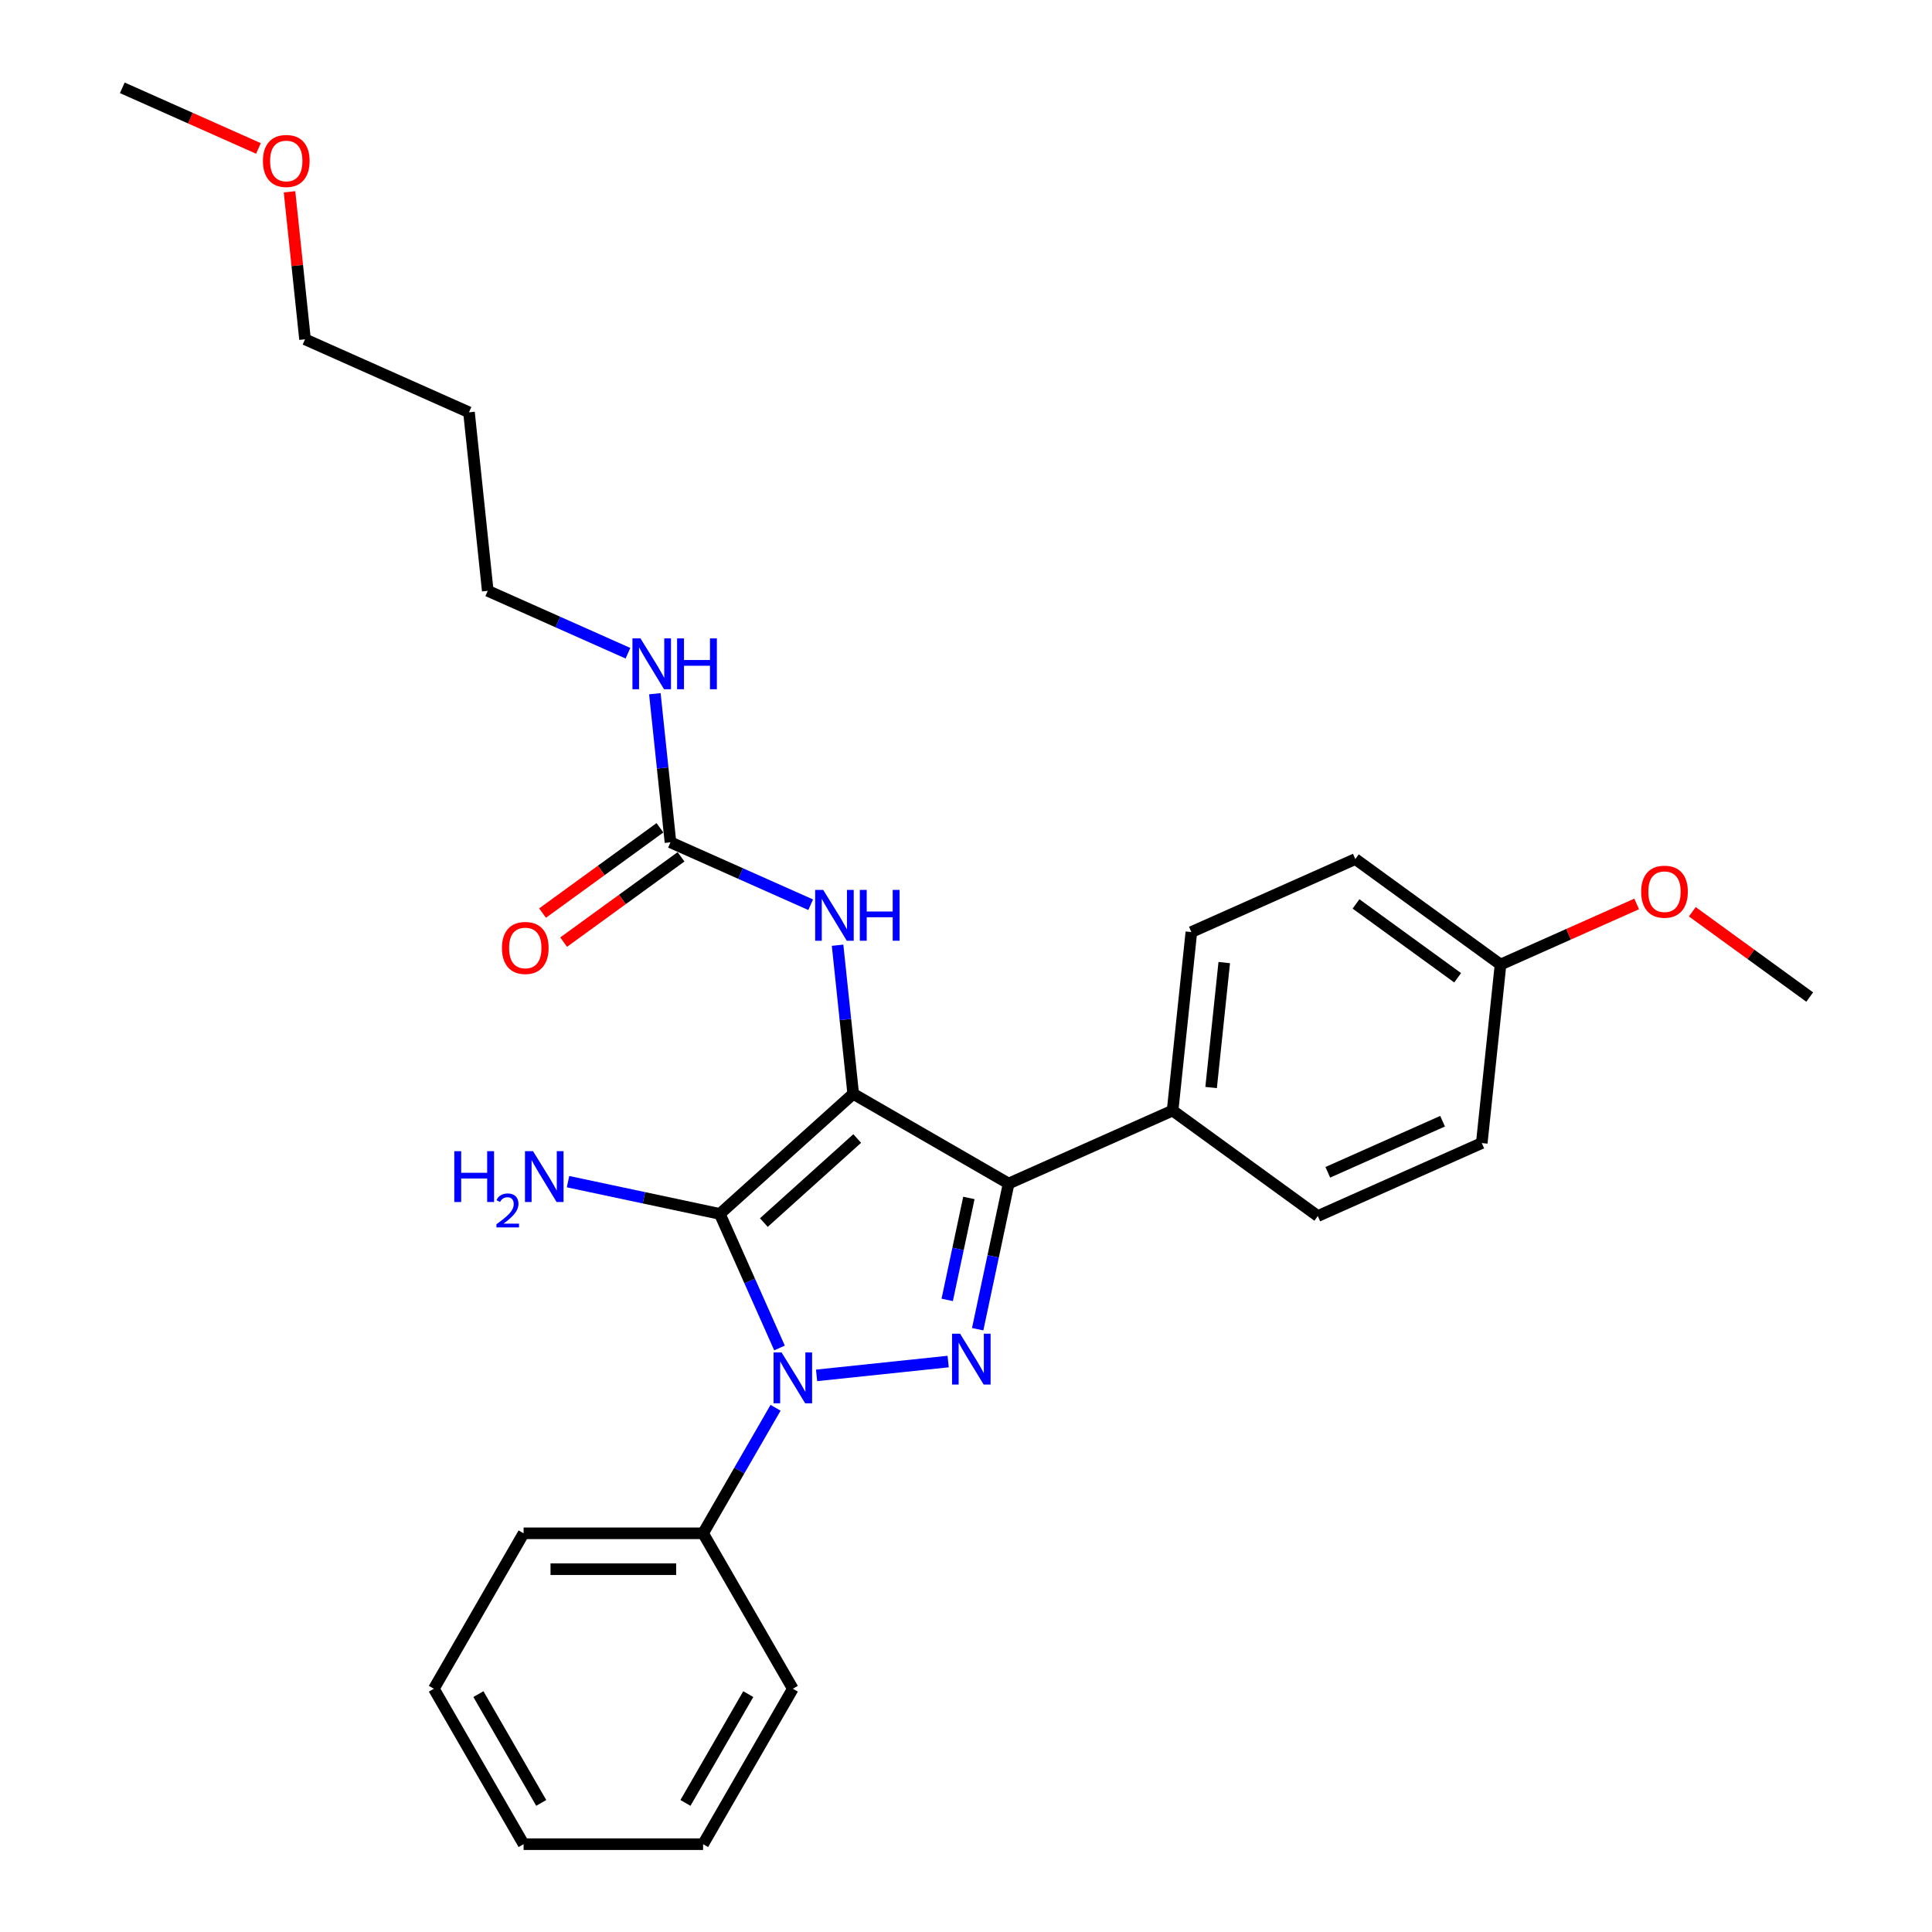 <?xml version='1.0' encoding='iso-8859-1'?>
<svg version='1.1' baseProfile='full'
              xmlns='http://www.w3.org/2000/svg'
                      xmlns:rdkit='http://www.rdkit.org/xml'
                      xmlns:xlink='http://www.w3.org/1999/xlink'
                  xml:space='preserve'
width='1000px' height='1000px' viewBox='0 0 1000 1000'>
<!-- END OF HEADER -->
<rect style='opacity:1.0;fill:#FFFFFF;stroke:none' width='1000' height='1000' x='0' y='0'> </rect>
<path class='bond-0' d='M 401.429,728.663 L 382.672,761.151' style='fill:none;fill-rule:evenodd;stroke:#0000FF;stroke-width:6px;stroke-linecap:butt;stroke-linejoin:miter;stroke-opacity:1' />
<path class='bond-0' d='M 382.672,761.151 L 363.915,793.639' style='fill:none;fill-rule:evenodd;stroke:#000000;stroke-width:6px;stroke-linecap:butt;stroke-linejoin:miter;stroke-opacity:1' />
<path class='bond-1' d='M 403.473,697.709 L 388.026,663.014' style='fill:none;fill-rule:evenodd;stroke:#0000FF;stroke-width:6px;stroke-linecap:butt;stroke-linejoin:miter;stroke-opacity:1' />
<path class='bond-1' d='M 388.026,663.014 L 372.579,628.319' style='fill:none;fill-rule:evenodd;stroke:#000000;stroke-width:6px;stroke-linecap:butt;stroke-linejoin:miter;stroke-opacity:1' />
<path class='bond-2' d='M 422.664,711.894 L 490.764,704.736' style='fill:none;fill-rule:evenodd;stroke:#0000FF;stroke-width:6px;stroke-linecap:butt;stroke-linejoin:miter;stroke-opacity:1' />
<path class='bond-3' d='M 372.579,628.319 L 441.616,566.157' style='fill:none;fill-rule:evenodd;stroke:#000000;stroke-width:6px;stroke-linecap:butt;stroke-linejoin:miter;stroke-opacity:1' />
<path class='bond-3' d='M 395.367,632.802 L 443.693,589.289' style='fill:none;fill-rule:evenodd;stroke:#000000;stroke-width:6px;stroke-linecap:butt;stroke-linejoin:miter;stroke-opacity:1' />
<path class='bond-4' d='M 372.579,628.319 L 333.294,619.969' style='fill:none;fill-rule:evenodd;stroke:#000000;stroke-width:6px;stroke-linecap:butt;stroke-linejoin:miter;stroke-opacity:1' />
<path class='bond-4' d='M 333.294,619.969 L 294.01,611.619' style='fill:none;fill-rule:evenodd;stroke:#0000FF;stroke-width:6px;stroke-linecap:butt;stroke-linejoin:miter;stroke-opacity:1' />
<path class='bond-5' d='M 441.616,566.157 L 522.069,612.607' style='fill:none;fill-rule:evenodd;stroke:#000000;stroke-width:6px;stroke-linecap:butt;stroke-linejoin:miter;stroke-opacity:1' />
<path class='bond-6' d='M 441.616,566.157 L 437.574,527.701' style='fill:none;fill-rule:evenodd;stroke:#000000;stroke-width:6px;stroke-linecap:butt;stroke-linejoin:miter;stroke-opacity:1' />
<path class='bond-6' d='M 437.574,527.701 L 433.532,489.244' style='fill:none;fill-rule:evenodd;stroke:#0000FF;stroke-width:6px;stroke-linecap:butt;stroke-linejoin:miter;stroke-opacity:1' />
<path class='bond-7' d='M 522.069,612.607 L 514.057,650.303' style='fill:none;fill-rule:evenodd;stroke:#000000;stroke-width:6px;stroke-linecap:butt;stroke-linejoin:miter;stroke-opacity:1' />
<path class='bond-7' d='M 514.057,650.303 L 506.044,687.999' style='fill:none;fill-rule:evenodd;stroke:#0000FF;stroke-width:6px;stroke-linecap:butt;stroke-linejoin:miter;stroke-opacity:1' />
<path class='bond-7' d='M 501.492,620.053 L 495.883,646.44' style='fill:none;fill-rule:evenodd;stroke:#000000;stroke-width:6px;stroke-linecap:butt;stroke-linejoin:miter;stroke-opacity:1' />
<path class='bond-7' d='M 495.883,646.44 L 490.274,672.827' style='fill:none;fill-rule:evenodd;stroke:#0000FF;stroke-width:6px;stroke-linecap:butt;stroke-linejoin:miter;stroke-opacity:1' />
<path class='bond-8' d='M 522.069,612.607 L 606.937,574.821' style='fill:none;fill-rule:evenodd;stroke:#000000;stroke-width:6px;stroke-linecap:butt;stroke-linejoin:miter;stroke-opacity:1' />
<path class='bond-9' d='M 242.749,213.416 L 252.46,305.806' style='fill:none;fill-rule:evenodd;stroke:#000000;stroke-width:6px;stroke-linecap:butt;stroke-linejoin:miter;stroke-opacity:1' />
<path class='bond-10' d='M 242.749,213.416 L 157.882,175.63' style='fill:none;fill-rule:evenodd;stroke:#000000;stroke-width:6px;stroke-linecap:butt;stroke-linejoin:miter;stroke-opacity:1' />
<path class='bond-11' d='M 419.606,468.291 L 383.322,452.136' style='fill:none;fill-rule:evenodd;stroke:#0000FF;stroke-width:6px;stroke-linecap:butt;stroke-linejoin:miter;stroke-opacity:1' />
<path class='bond-11' d='M 383.322,452.136 L 347.038,435.982' style='fill:none;fill-rule:evenodd;stroke:#000000;stroke-width:6px;stroke-linecap:butt;stroke-linejoin:miter;stroke-opacity:1' />
<path class='bond-12' d='M 341.578,428.466 L 311.199,450.537' style='fill:none;fill-rule:evenodd;stroke:#000000;stroke-width:6px;stroke-linecap:butt;stroke-linejoin:miter;stroke-opacity:1' />
<path class='bond-12' d='M 311.199,450.537 L 280.82,472.609' style='fill:none;fill-rule:evenodd;stroke:#FF0000;stroke-width:6px;stroke-linecap:butt;stroke-linejoin:miter;stroke-opacity:1' />
<path class='bond-12' d='M 352.499,443.497 L 322.12,465.569' style='fill:none;fill-rule:evenodd;stroke:#000000;stroke-width:6px;stroke-linecap:butt;stroke-linejoin:miter;stroke-opacity:1' />
<path class='bond-12' d='M 322.12,465.569 L 291.741,487.64' style='fill:none;fill-rule:evenodd;stroke:#FF0000;stroke-width:6px;stroke-linecap:butt;stroke-linejoin:miter;stroke-opacity:1' />
<path class='bond-13' d='M 347.038,435.982 L 342.996,397.525' style='fill:none;fill-rule:evenodd;stroke:#000000;stroke-width:6px;stroke-linecap:butt;stroke-linejoin:miter;stroke-opacity:1' />
<path class='bond-13' d='M 342.996,397.525 L 338.954,359.068' style='fill:none;fill-rule:evenodd;stroke:#0000FF;stroke-width:6px;stroke-linecap:butt;stroke-linejoin:miter;stroke-opacity:1' />
<path class='bond-14' d='M 325.028,338.115 L 288.744,321.961' style='fill:none;fill-rule:evenodd;stroke:#0000FF;stroke-width:6px;stroke-linecap:butt;stroke-linejoin:miter;stroke-opacity:1' />
<path class='bond-14' d='M 288.744,321.961 L 252.46,305.806' style='fill:none;fill-rule:evenodd;stroke:#000000;stroke-width:6px;stroke-linecap:butt;stroke-linejoin:miter;stroke-opacity:1' />
<path class='bond-15' d='M 149.856,99.274 L 153.869,137.452' style='fill:none;fill-rule:evenodd;stroke:#FF0000;stroke-width:6px;stroke-linecap:butt;stroke-linejoin:miter;stroke-opacity:1' />
<path class='bond-15' d='M 153.869,137.452 L 157.882,175.63' style='fill:none;fill-rule:evenodd;stroke:#000000;stroke-width:6px;stroke-linecap:butt;stroke-linejoin:miter;stroke-opacity:1' />
<path class='bond-16' d='M 133.772,76.829 L 98.538,61.142' style='fill:none;fill-rule:evenodd;stroke:#FF0000;stroke-width:6px;stroke-linecap:butt;stroke-linejoin:miter;stroke-opacity:1' />
<path class='bond-16' d='M 98.538,61.142 L 63.304,45.455' style='fill:none;fill-rule:evenodd;stroke:#000000;stroke-width:6px;stroke-linecap:butt;stroke-linejoin:miter;stroke-opacity:1' />
<path class='bond-17' d='M 410.364,874.092 L 363.915,954.545' style='fill:none;fill-rule:evenodd;stroke:#000000;stroke-width:6px;stroke-linecap:butt;stroke-linejoin:miter;stroke-opacity:1' />
<path class='bond-17' d='M 387.306,876.87 L 354.791,933.188' style='fill:none;fill-rule:evenodd;stroke:#000000;stroke-width:6px;stroke-linecap:butt;stroke-linejoin:miter;stroke-opacity:1' />
<path class='bond-18' d='M 410.364,874.092 L 363.915,793.639' style='fill:none;fill-rule:evenodd;stroke:#000000;stroke-width:6px;stroke-linecap:butt;stroke-linejoin:miter;stroke-opacity:1' />
<path class='bond-19' d='M 363.915,954.545 L 271.016,954.545' style='fill:none;fill-rule:evenodd;stroke:#000000;stroke-width:6px;stroke-linecap:butt;stroke-linejoin:miter;stroke-opacity:1' />
<path class='bond-20' d='M 701.515,444.646 L 776.672,499.25' style='fill:none;fill-rule:evenodd;stroke:#000000;stroke-width:6px;stroke-linecap:butt;stroke-linejoin:miter;stroke-opacity:1' />
<path class='bond-20' d='M 701.868,467.868 L 754.477,506.091' style='fill:none;fill-rule:evenodd;stroke:#000000;stroke-width:6px;stroke-linecap:butt;stroke-linejoin:miter;stroke-opacity:1' />
<path class='bond-21' d='M 701.515,444.646 L 616.647,482.431' style='fill:none;fill-rule:evenodd;stroke:#000000;stroke-width:6px;stroke-linecap:butt;stroke-linejoin:miter;stroke-opacity:1' />
<path class='bond-22' d='M 776.672,499.25 L 766.961,591.641' style='fill:none;fill-rule:evenodd;stroke:#000000;stroke-width:6px;stroke-linecap:butt;stroke-linejoin:miter;stroke-opacity:1' />
<path class='bond-23' d='M 776.672,499.25 L 811.906,483.563' style='fill:none;fill-rule:evenodd;stroke:#000000;stroke-width:6px;stroke-linecap:butt;stroke-linejoin:miter;stroke-opacity:1' />
<path class='bond-23' d='M 811.906,483.563 L 847.14,467.876' style='fill:none;fill-rule:evenodd;stroke:#FF0000;stroke-width:6px;stroke-linecap:butt;stroke-linejoin:miter;stroke-opacity:1' />
<path class='bond-24' d='M 766.961,591.641 L 682.094,629.426' style='fill:none;fill-rule:evenodd;stroke:#000000;stroke-width:6px;stroke-linecap:butt;stroke-linejoin:miter;stroke-opacity:1' />
<path class='bond-24' d='M 746.674,580.335 L 687.267,606.785' style='fill:none;fill-rule:evenodd;stroke:#000000;stroke-width:6px;stroke-linecap:butt;stroke-linejoin:miter;stroke-opacity:1' />
<path class='bond-25' d='M 682.094,629.426 L 606.937,574.821' style='fill:none;fill-rule:evenodd;stroke:#000000;stroke-width:6px;stroke-linecap:butt;stroke-linejoin:miter;stroke-opacity:1' />
<path class='bond-26' d='M 606.937,574.821 L 616.647,482.431' style='fill:none;fill-rule:evenodd;stroke:#000000;stroke-width:6px;stroke-linecap:butt;stroke-linejoin:miter;stroke-opacity:1' />
<path class='bond-26' d='M 626.871,562.905 L 633.669,498.232' style='fill:none;fill-rule:evenodd;stroke:#000000;stroke-width:6px;stroke-linecap:butt;stroke-linejoin:miter;stroke-opacity:1' />
<path class='bond-27' d='M 875.939,471.927 L 906.318,493.998' style='fill:none;fill-rule:evenodd;stroke:#FF0000;stroke-width:6px;stroke-linecap:butt;stroke-linejoin:miter;stroke-opacity:1' />
<path class='bond-27' d='M 906.318,493.998 L 936.696,516.07' style='fill:none;fill-rule:evenodd;stroke:#000000;stroke-width:6px;stroke-linecap:butt;stroke-linejoin:miter;stroke-opacity:1' />
<path class='bond-28' d='M 271.016,954.545 L 224.566,874.092' style='fill:none;fill-rule:evenodd;stroke:#000000;stroke-width:6px;stroke-linecap:butt;stroke-linejoin:miter;stroke-opacity:1' />
<path class='bond-28' d='M 280.139,933.188 L 247.624,876.87' style='fill:none;fill-rule:evenodd;stroke:#000000;stroke-width:6px;stroke-linecap:butt;stroke-linejoin:miter;stroke-opacity:1' />
<path class='bond-29' d='M 224.566,874.092 L 271.016,793.639' style='fill:none;fill-rule:evenodd;stroke:#000000;stroke-width:6px;stroke-linecap:butt;stroke-linejoin:miter;stroke-opacity:1' />
<path class='bond-30' d='M 271.016,793.639 L 363.915,793.639' style='fill:none;fill-rule:evenodd;stroke:#000000;stroke-width:6px;stroke-linecap:butt;stroke-linejoin:miter;stroke-opacity:1' />
<path class='bond-30' d='M 284.95,812.219 L 349.98,812.219' style='fill:none;fill-rule:evenodd;stroke:#000000;stroke-width:6px;stroke-linecap:butt;stroke-linejoin:miter;stroke-opacity:1' />
<path  class='atom-0' d='M 404.549 700.032
L 413.17 713.967
Q 414.024 715.342, 415.399 717.831
Q 416.774 720.321, 416.849 720.47
L 416.849 700.032
L 420.342 700.032
L 420.342 726.341
L 416.737 726.341
L 407.484 711.106
Q 406.407 709.322, 405.255 707.278
Q 404.14 705.234, 403.806 704.603
L 403.806 726.341
L 400.387 726.341
L 400.387 700.032
L 404.549 700.032
' fill='#0000FF'/>
<path  class='atom-4' d='M 496.939 690.321
L 505.56 704.256
Q 506.415 705.631, 507.79 708.121
Q 509.164 710.611, 509.239 710.759
L 509.239 690.321
L 512.732 690.321
L 512.732 716.63
L 509.127 716.63
L 499.875 701.395
Q 498.797 699.611, 497.645 697.567
Q 496.53 695.524, 496.196 694.892
L 496.196 716.63
L 492.777 716.63
L 492.777 690.321
L 496.939 690.321
' fill='#0000FF'/>
<path  class='atom-6' d='M 235.137 595.85
L 238.704 595.85
L 238.704 607.035
L 252.156 607.035
L 252.156 595.85
L 255.723 595.85
L 255.723 622.159
L 252.156 622.159
L 252.156 610.007
L 238.704 610.007
L 238.704 622.159
L 235.137 622.159
L 235.137 595.85
' fill='#0000FF'/>
<path  class='atom-6' d='M 256.999 621.236
Q 257.636 619.592, 259.157 618.685
Q 260.677 617.753, 262.787 617.753
Q 265.411 617.753, 266.882 619.175
Q 268.354 620.598, 268.354 623.124
Q 268.354 625.699, 266.441 628.103
Q 264.552 630.506, 260.628 633.351
L 268.648 633.351
L 268.648 635.313
L 256.949 635.313
L 256.949 633.67
Q 260.187 631.365, 262.1 629.648
Q 264.037 627.931, 264.969 626.386
Q 265.901 624.841, 265.901 623.247
Q 265.901 621.579, 265.067 620.647
Q 264.233 619.715, 262.787 619.715
Q 261.389 619.715, 260.457 620.279
Q 259.525 620.843, 258.862 622.094
L 256.999 621.236
' fill='#0000FF'/>
<path  class='atom-6' d='M 275.894 595.85
L 284.515 609.784
Q 285.37 611.159, 286.745 613.649
Q 288.12 616.139, 288.194 616.287
L 288.194 595.85
L 291.687 595.85
L 291.687 622.159
L 288.083 622.159
L 278.83 606.923
Q 277.752 605.139, 276.6 603.096
Q 275.485 601.052, 275.151 600.42
L 275.151 622.159
L 271.732 622.159
L 271.732 595.85
L 275.894 595.85
' fill='#0000FF'/>
<path  class='atom-7' d='M 426.09 460.613
L 434.711 474.547
Q 435.566 475.922, 436.941 478.412
Q 438.316 480.902, 438.39 481.05
L 438.39 460.613
L 441.883 460.613
L 441.883 486.922
L 438.279 486.922
L 429.026 471.686
Q 427.948 469.902, 426.796 467.859
Q 425.681 465.815, 425.347 465.183
L 425.347 486.922
L 421.928 486.922
L 421.928 460.613
L 426.09 460.613
' fill='#0000FF'/>
<path  class='atom-7' d='M 445.042 460.613
L 448.609 460.613
L 448.609 471.798
L 462.061 471.798
L 462.061 460.613
L 465.628 460.613
L 465.628 486.922
L 462.061 486.922
L 462.061 474.77
L 448.609 474.77
L 448.609 486.922
L 445.042 486.922
L 445.042 460.613
' fill='#0000FF'/>
<path  class='atom-9' d='M 259.804 490.661
Q 259.804 484.343, 262.926 480.813
Q 266.047 477.283, 271.881 477.283
Q 277.715 477.283, 280.837 480.813
Q 283.958 484.343, 283.958 490.661
Q 283.958 497.052, 280.799 500.694
Q 277.641 504.298, 271.881 504.298
Q 266.084 504.298, 262.926 500.694
Q 259.804 497.089, 259.804 490.661
M 271.881 501.325
Q 275.894 501.325, 278.05 498.65
Q 280.242 495.937, 280.242 490.661
Q 280.242 485.495, 278.05 482.894
Q 275.894 480.256, 271.881 480.256
Q 267.868 480.256, 265.675 482.857
Q 263.52 485.458, 263.52 490.661
Q 263.52 495.974, 265.675 498.65
Q 267.868 501.325, 271.881 501.325
' fill='#FF0000'/>
<path  class='atom-10' d='M 331.512 330.437
L 340.133 344.372
Q 340.988 345.747, 342.363 348.236
Q 343.737 350.726, 343.812 350.875
L 343.812 330.437
L 347.305 330.437
L 347.305 356.746
L 343.7 356.746
L 334.448 341.51
Q 333.37 339.727, 332.218 337.683
Q 331.103 335.639, 330.769 335.008
L 330.769 356.746
L 327.35 356.746
L 327.35 330.437
L 331.512 330.437
' fill='#0000FF'/>
<path  class='atom-10' d='M 350.463 330.437
L 354.031 330.437
L 354.031 341.622
L 367.483 341.622
L 367.483 330.437
L 371.05 330.437
L 371.05 356.746
L 367.483 356.746
L 367.483 344.595
L 354.031 344.595
L 354.031 356.746
L 350.463 356.746
L 350.463 330.437
' fill='#0000FF'/>
<path  class='atom-11' d='M 136.094 83.314
Q 136.094 76.997, 139.216 73.467
Q 142.337 69.937, 148.171 69.937
Q 154.005 69.937, 157.127 73.467
Q 160.248 76.997, 160.248 83.314
Q 160.248 89.706, 157.089 93.347
Q 153.931 96.952, 148.171 96.952
Q 142.374 96.952, 139.216 93.347
Q 136.094 89.743, 136.094 83.314
M 148.171 93.979
Q 152.184 93.979, 154.34 91.304
Q 156.532 88.591, 156.532 83.314
Q 156.532 78.149, 154.34 75.548
Q 152.184 72.91, 148.171 72.91
Q 144.158 72.91, 141.965 75.511
Q 139.81 78.112, 139.81 83.314
Q 139.81 88.628, 141.965 91.304
Q 144.158 93.979, 148.171 93.979
' fill='#FF0000'/>
<path  class='atom-21' d='M 849.463 461.539
Q 849.463 455.222, 852.584 451.692
Q 855.705 448.162, 861.539 448.162
Q 867.374 448.162, 870.495 451.692
Q 873.616 455.222, 873.616 461.539
Q 873.616 467.931, 870.458 471.572
Q 867.299 475.177, 861.539 475.177
Q 855.743 475.177, 852.584 471.572
Q 849.463 467.968, 849.463 461.539
M 861.539 472.204
Q 865.553 472.204, 867.708 469.529
Q 869.9 466.816, 869.9 461.539
Q 869.9 456.374, 867.708 453.773
Q 865.553 451.135, 861.539 451.135
Q 857.526 451.135, 855.334 453.736
Q 853.179 456.337, 853.179 461.539
Q 853.179 466.853, 855.334 469.529
Q 857.526 472.204, 861.539 472.204
' fill='#FF0000'/>
</svg>
